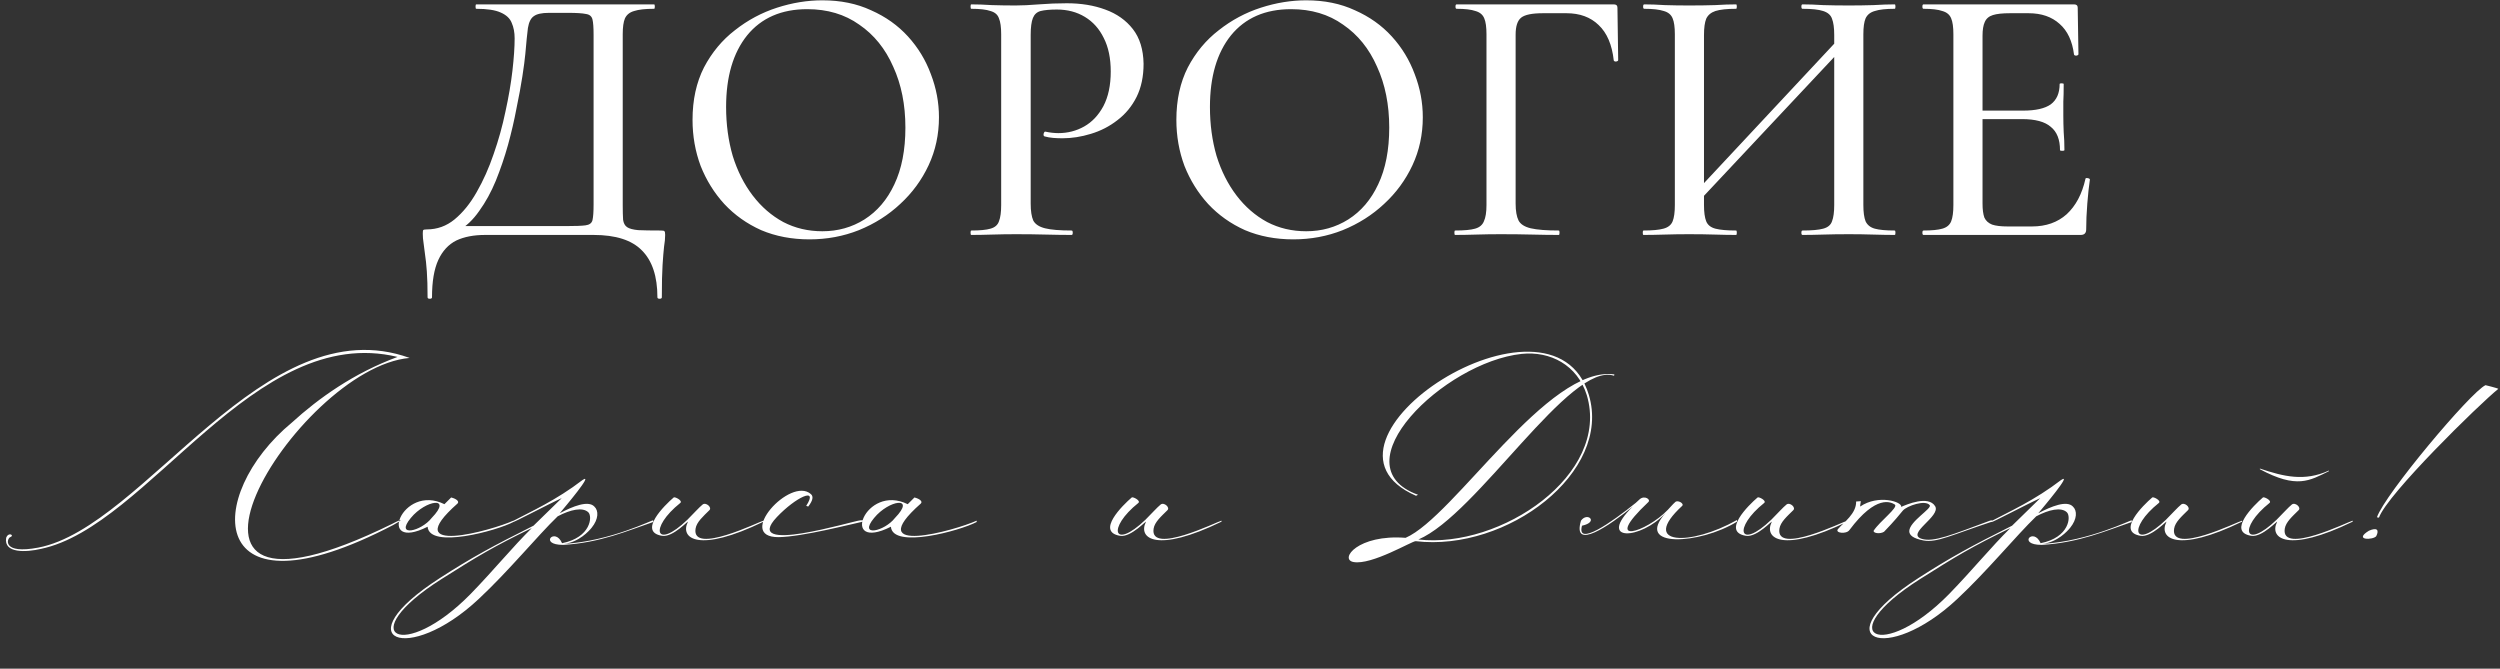 <?xml version="1.0" encoding="UTF-8"?> <svg xmlns="http://www.w3.org/2000/svg" width="415" height="111" viewBox="0 0 415 111" fill="none"><rect x="0" y="0" width="415" height="111" fill="#333333" stroke="none"/><path d="M109.681 38.265C110.048 38.265 110.252 38.306 110.293 38.388C110.375 38.428 110.416 38.633 110.416 39C110.416 39.572 110.354 40.225 110.232 40.96C110.15 41.694 110.069 42.695 109.987 43.96C109.905 45.226 109.865 47.022 109.865 49.349C109.865 49.513 109.742 49.594 109.497 49.594C109.252 49.594 109.13 49.513 109.13 49.349C109.13 45.879 108.272 43.287 106.558 41.572C104.884 39.857 102.21 39 98.535 39H80.531C78.653 39 77.061 39.306 75.754 39.919C74.448 40.572 73.448 41.654 72.754 43.164C72.06 44.675 71.713 46.736 71.713 49.349C71.713 49.513 71.59 49.594 71.345 49.594C71.1 49.594 70.978 49.513 70.978 49.349C70.978 47.635 70.937 46.206 70.855 45.063C70.774 43.919 70.671 42.96 70.549 42.184C70.467 41.45 70.386 40.817 70.304 40.286C70.222 39.796 70.182 39.306 70.182 38.816C70.182 38.49 70.202 38.285 70.243 38.204C70.325 38.122 70.529 38.081 70.855 38.081C72.57 38.081 74.101 37.53 75.448 36.428C76.836 35.285 78.061 33.774 79.123 31.896C80.225 29.977 81.164 27.875 81.939 25.589C82.756 23.262 83.409 20.914 83.899 18.546C84.43 16.137 84.818 13.872 85.063 11.749C85.308 9.626 85.43 7.829 85.43 6.36C85.43 5.38 85.267 4.522 84.94 3.788C84.654 3.053 84.042 2.481 83.103 2.073C82.205 1.665 80.858 1.46 79.061 1.46C78.98 1.46 78.939 1.338 78.939 1.093C78.939 0.848 78.98 0.726 79.061 0.726C79.306 0.726 80 0.726 81.143 0.726C82.287 0.726 83.715 0.726 85.43 0.726C87.186 0.726 89.064 0.726 91.064 0.726C93.065 0.726 95.065 0.726 97.066 0.726C99.066 0.726 100.903 0.726 102.577 0.726C104.251 0.726 105.619 0.726 106.68 0.726C107.782 0.726 108.415 0.726 108.578 0.726C108.66 0.726 108.701 0.848 108.701 1.093C108.701 1.338 108.66 1.46 108.578 1.46C107.109 1.46 106.006 1.583 105.272 1.828C104.537 2.032 104.026 2.44 103.741 3.053C103.496 3.624 103.373 4.502 103.373 5.686V34.04C103.373 35.06 103.394 35.877 103.434 36.489C103.516 37.061 103.741 37.469 104.108 37.714C104.475 37.959 105.088 38.122 105.945 38.204C106.843 38.245 108.089 38.265 109.681 38.265ZM98.535 33.917V5.808C98.535 4.584 98.474 3.726 98.352 3.236C98.229 2.706 97.862 2.399 97.249 2.318C96.678 2.195 95.698 2.134 94.31 2.134H91.125C89.941 2.134 89.105 2.318 88.615 2.685C88.125 3.012 87.798 3.665 87.635 4.645C87.512 5.584 87.369 7.013 87.206 8.932C87.124 9.83 86.961 11.075 86.716 12.667C86.471 14.259 86.145 16.035 85.736 17.995C85.369 19.955 84.899 21.976 84.328 24.058C83.756 26.099 83.083 28.079 82.307 29.998C81.531 31.876 80.613 33.55 79.551 35.02C78.531 36.489 77.367 37.592 76.061 38.326L75.938 37.53H94.004C95.514 37.53 96.576 37.489 97.188 37.408C97.841 37.326 98.229 37.04 98.352 36.55C98.474 36.02 98.535 35.142 98.535 33.917ZM134.374 39.735C131.434 39.735 128.76 39.224 126.351 38.204C123.983 37.142 121.942 35.693 120.227 33.856C118.553 32.019 117.247 29.916 116.308 27.548C115.41 25.14 114.961 22.588 114.961 19.893C114.961 16.587 115.594 13.688 116.859 11.197C118.166 8.707 119.88 6.645 122.003 5.012C124.126 3.338 126.453 2.093 128.984 1.277C131.516 0.46 134.027 0.052 136.517 0.052C139.538 0.052 142.233 0.603 144.6 1.705C147.009 2.767 149.05 4.216 150.724 6.053C152.398 7.891 153.664 9.973 154.521 12.3C155.419 14.627 155.868 17.015 155.868 19.465C155.868 22.323 155.297 24.976 154.154 27.426C153.011 29.875 151.439 32.019 149.438 33.856C147.479 35.693 145.192 37.142 142.58 38.204C140.008 39.224 137.272 39.735 134.374 39.735ZM136.517 38.388C139.089 38.388 141.416 37.734 143.498 36.428C145.621 35.081 147.275 33.142 148.459 30.61C149.683 28.038 150.296 24.895 150.296 21.179C150.296 17.383 149.622 14.014 148.275 11.075C146.968 8.095 145.09 5.768 142.641 4.094C140.232 2.379 137.354 1.522 134.006 1.522C129.719 1.522 126.392 2.971 124.024 5.87C121.697 8.768 120.533 12.728 120.533 17.75C120.533 20.649 120.901 23.364 121.636 25.895C122.411 28.385 123.514 30.569 124.943 32.447C126.372 34.325 128.066 35.795 130.026 36.857C131.985 37.877 134.149 38.388 136.517 38.388ZM171.094 33.795C171.094 35.02 171.237 35.959 171.523 36.612C171.849 37.224 172.503 37.653 173.482 37.898C174.462 38.143 175.932 38.265 177.892 38.265C178.014 38.265 178.075 38.388 178.075 38.633C178.075 38.877 178.014 39 177.892 39C176.585 39 175.156 38.98 173.605 38.939C172.094 38.898 170.441 38.877 168.644 38.877C167.297 38.877 165.97 38.898 164.664 38.939C163.398 38.98 162.255 39 161.235 39C161.153 39 161.112 38.877 161.112 38.633C161.112 38.388 161.153 38.265 161.235 38.265C162.663 38.265 163.725 38.163 164.419 37.959C165.154 37.755 165.623 37.346 165.827 36.734C166.072 36.122 166.195 35.224 166.195 34.04V5.686C166.195 4.502 166.072 3.624 165.827 3.053C165.623 2.44 165.154 2.032 164.419 1.828C163.725 1.583 162.663 1.46 161.235 1.46C161.153 1.46 161.112 1.338 161.112 1.093C161.112 0.848 161.153 0.726 161.235 0.726C162.255 0.726 163.398 0.766 164.664 0.848C165.93 0.889 167.236 0.909 168.583 0.909C169.645 0.909 170.931 0.848 172.441 0.726C173.993 0.603 175.544 0.542 177.095 0.542C179.463 0.542 181.586 0.889 183.464 1.583C185.383 2.277 186.914 3.359 188.057 4.829C189.2 6.298 189.792 8.217 189.833 10.585C189.833 12.708 189.445 14.545 188.67 16.097C187.894 17.648 186.832 18.934 185.485 19.955C184.179 20.975 182.709 21.731 181.076 22.221C179.484 22.71 177.912 22.955 176.361 22.955C175.871 22.955 175.36 22.935 174.83 22.894C174.34 22.853 173.87 22.772 173.421 22.649C173.258 22.608 173.197 22.465 173.237 22.221C173.319 21.935 173.421 21.812 173.544 21.853C173.911 21.935 174.278 21.996 174.646 22.037C175.054 22.078 175.401 22.098 175.687 22.098C177.238 22.098 178.667 21.731 179.974 20.996C181.28 20.261 182.342 19.138 183.158 17.628C183.975 16.076 184.383 14.157 184.383 11.871C184.383 9.666 183.995 7.809 183.219 6.298C182.484 4.788 181.443 3.624 180.096 2.808C178.749 1.991 177.198 1.583 175.442 1.583C174.299 1.583 173.401 1.665 172.747 1.828C172.135 1.991 171.706 2.379 171.461 2.991C171.216 3.604 171.094 4.543 171.094 5.808V33.795ZM214.69 39.735C211.751 39.735 209.076 39.224 206.668 38.204C204.3 37.142 202.258 35.693 200.544 33.856C198.87 32.019 197.563 29.916 196.624 27.548C195.726 25.14 195.277 22.588 195.277 19.893C195.277 16.587 195.91 13.688 197.176 11.197C198.482 8.707 200.197 6.645 202.32 5.012C204.443 3.338 206.77 2.093 209.301 1.277C211.832 0.46 214.343 0.052 216.833 0.052C219.855 0.052 222.549 0.603 224.917 1.705C227.326 2.767 229.367 4.216 231.041 6.053C232.715 7.891 233.98 9.973 234.838 12.3C235.736 14.627 236.185 17.015 236.185 19.465C236.185 22.323 235.613 24.976 234.47 27.426C233.327 29.875 231.755 32.019 229.755 33.856C227.795 35.693 225.509 37.142 222.896 38.204C220.324 39.224 217.589 39.735 214.69 39.735ZM216.833 38.388C219.405 38.388 221.733 37.734 223.815 36.428C225.938 35.081 227.591 33.142 228.775 30.61C230 28.038 230.612 24.895 230.612 21.179C230.612 17.383 229.939 14.014 228.591 11.075C227.285 8.095 225.407 5.768 222.957 4.094C220.549 2.379 217.67 1.522 214.323 1.522C210.036 1.522 206.709 2.971 204.341 5.87C202.014 8.768 200.85 12.728 200.85 17.75C200.85 20.649 201.217 23.364 201.952 25.895C202.728 28.385 203.83 30.569 205.259 32.447C206.688 34.325 208.382 35.795 210.342 36.857C212.302 37.877 214.465 38.388 216.833 38.388ZM241.551 39C241.469 39 241.429 38.877 241.429 38.633C241.429 38.388 241.469 38.265 241.551 38.265C243.062 38.265 244.164 38.163 244.858 37.959C245.593 37.755 246.083 37.346 246.328 36.734C246.613 36.122 246.756 35.224 246.756 34.04V5.686C246.756 4.502 246.634 3.624 246.389 3.053C246.144 2.44 245.654 2.032 244.919 1.828C244.225 1.583 243.184 1.46 241.796 1.46C241.673 1.46 241.612 1.338 241.612 1.093C241.612 0.848 241.673 0.726 241.796 0.726H267.884C268.292 0.726 268.496 0.909 268.496 1.277L268.619 9.973C268.619 10.095 268.496 10.177 268.251 10.218C268.047 10.218 267.925 10.156 267.884 10.034C267.598 7.421 266.761 5.461 265.373 4.155C264.026 2.849 262.25 2.195 260.045 2.195H256.126C254.33 2.195 253.125 2.44 252.513 2.93C251.9 3.42 251.594 4.359 251.594 5.747V33.795C251.594 35.02 251.758 35.959 252.084 36.612C252.411 37.224 253.084 37.653 254.105 37.898C255.166 38.143 256.718 38.265 258.759 38.265C258.841 38.265 258.882 38.388 258.882 38.633C258.882 38.877 258.841 39 258.759 39C257.412 39 255.942 38.98 254.35 38.939C252.799 38.898 251.043 38.877 249.083 38.877C247.695 38.877 246.348 38.898 245.042 38.939C243.735 38.98 242.572 39 241.551 39ZM280.903 34.591L279.862 33.611L306.746 4.829L307.849 5.87L280.903 34.591ZM272.82 39C272.738 39 272.697 38.877 272.697 38.633C272.697 38.388 272.738 38.265 272.82 38.265C274.29 38.265 275.392 38.163 276.127 37.959C276.902 37.755 277.413 37.346 277.658 36.734C277.903 36.122 278.025 35.224 278.025 34.04V5.686C278.025 4.502 277.903 3.624 277.658 3.053C277.413 2.44 276.923 2.032 276.188 1.828C275.453 1.583 274.371 1.46 272.942 1.46C272.82 1.46 272.759 1.338 272.759 1.093C272.759 0.848 272.82 0.726 272.942 0.726C273.963 0.726 275.106 0.766 276.372 0.848C277.637 0.889 278.964 0.909 280.352 0.909C281.985 0.909 283.435 0.889 284.7 0.848C286.007 0.766 287.17 0.726 288.191 0.726C288.272 0.726 288.313 0.848 288.313 1.093C288.313 1.338 288.272 1.46 288.191 1.46C286.68 1.46 285.537 1.583 284.761 1.828C284.027 2.073 283.516 2.502 283.23 3.114C282.985 3.726 282.863 4.624 282.863 5.808V34.04C282.863 35.224 282.985 36.122 283.23 36.734C283.475 37.346 283.986 37.755 284.761 37.959C285.537 38.163 286.68 38.265 288.191 38.265C288.272 38.265 288.313 38.388 288.313 38.633C288.313 38.877 288.272 39 288.191 39C287.129 39 285.966 38.98 284.7 38.939C283.435 38.898 281.985 38.877 280.352 38.877C278.964 38.877 277.617 38.898 276.31 38.939C275.004 38.98 273.84 39 272.82 39ZM299.214 39C299.091 39 299.03 38.877 299.03 38.633C299.03 38.388 299.091 38.265 299.214 38.265C300.765 38.265 301.908 38.163 302.643 37.959C303.419 37.755 303.909 37.346 304.113 36.734C304.358 36.122 304.48 35.224 304.48 34.04V5.808C304.48 4.624 304.358 3.726 304.113 3.114C303.909 2.502 303.419 2.073 302.643 1.828C301.908 1.583 300.765 1.46 299.214 1.46C299.091 1.46 299.03 1.338 299.03 1.093C299.03 0.848 299.091 0.726 299.214 0.726C300.234 0.726 301.378 0.766 302.643 0.848C303.909 0.889 305.338 0.909 306.93 0.909C308.318 0.909 309.665 0.889 310.972 0.848C312.319 0.766 313.503 0.726 314.524 0.726C314.605 0.726 314.646 0.848 314.646 1.093C314.646 1.338 314.605 1.46 314.524 1.46C313.054 1.46 311.952 1.583 311.217 1.828C310.482 2.032 309.971 2.44 309.686 3.053C309.441 3.624 309.318 4.502 309.318 5.686V34.04C309.318 35.224 309.441 36.122 309.686 36.734C309.971 37.346 310.482 37.755 311.217 37.959C311.952 38.163 313.054 38.265 314.524 38.265C314.605 38.265 314.646 38.388 314.646 38.633C314.646 38.877 314.605 39 314.524 39C313.503 39 312.319 38.98 310.972 38.939C309.665 38.898 308.318 38.877 306.93 38.877C305.338 38.877 303.909 38.898 302.643 38.939C301.378 38.98 300.234 39 299.214 39ZM345.39 39H319.302C319.179 39 319.118 38.877 319.118 38.633C319.118 38.388 319.179 38.265 319.302 38.265C320.69 38.265 321.731 38.163 322.425 37.959C323.16 37.755 323.65 37.346 323.895 36.734C324.14 36.122 324.262 35.224 324.262 34.04V5.686C324.262 4.502 324.14 3.624 323.895 3.053C323.65 2.44 323.16 2.032 322.425 1.828C321.731 1.583 320.69 1.46 319.302 1.46C319.179 1.46 319.118 1.338 319.118 1.093C319.118 0.848 319.179 0.726 319.302 0.726H344.287C344.695 0.726 344.9 0.909 344.9 1.277L345.022 8.993C345.022 9.115 344.9 9.197 344.655 9.238C344.451 9.238 344.328 9.177 344.287 9.054C344.001 6.809 343.205 5.114 341.899 3.971C340.592 2.787 338.878 2.195 336.755 2.195H333.632C332.407 2.195 331.468 2.297 330.815 2.502C330.161 2.706 329.712 3.093 329.467 3.665C329.222 4.196 329.1 4.951 329.1 5.931V33.795C329.1 34.775 329.202 35.55 329.406 36.122C329.651 36.653 330.08 37.04 330.692 37.285C331.305 37.489 332.162 37.592 333.264 37.592H337.306C339.633 37.592 341.552 36.918 343.062 35.571C344.573 34.182 345.614 32.223 346.186 29.692C346.186 29.569 346.308 29.528 346.553 29.569C346.798 29.61 346.92 29.692 346.92 29.814C346.757 30.916 346.614 32.243 346.492 33.795C346.369 35.346 346.308 36.775 346.308 38.081C346.308 38.694 346.002 39 345.39 39ZM341.96 24.915C341.96 23.16 341.45 21.873 340.429 21.057C339.449 20.2 337.857 19.771 335.652 19.771H326.773V18.362H335.836C337.918 18.362 339.449 18.015 340.429 17.321C341.409 16.587 341.899 15.464 341.899 13.953C341.899 13.872 342.001 13.831 342.205 13.831C342.45 13.831 342.573 13.872 342.573 13.953C342.573 15.219 342.552 16.199 342.511 16.893C342.511 17.587 342.511 18.322 342.511 19.097C342.511 20.036 342.532 20.975 342.573 21.914C342.654 22.853 342.695 23.854 342.695 24.915C342.695 24.997 342.573 25.038 342.328 25.038C342.083 25.038 341.96 24.997 341.96 24.915Z" fill="white"></path><path d="M6.383 90.896C0.299 92.068 1.136 89.389 1.694 89.166C2.476 88.887 1.415 88.217 1.024 89.278C0.578 91.901 4.373 91.677 6.773 91.119C24.578 87.436 42.159 53.501 65.992 59.25C58.736 61.929 52.876 66.115 48.466 70.133C33.787 82.245 33.955 103.51 65.266 87.156C66.829 86.319 67.052 85.929 65.043 86.989C19.945 109.147 49.136 61.036 68.001 59.417C43.89 50.71 24.02 87.491 6.383 90.896ZM70.984 87.436C62.333 91.789 66.686 80.18 73.775 83.696L74.891 82.58C75.784 82.803 76.286 83.25 75.951 83.584C65.905 92.459 81.644 88.05 85.216 86.431V86.654C82.481 88.105 71.263 91.175 70.984 87.436ZM71.653 85.984C75.226 82.301 70.649 82.971 68.193 85.984C65.514 89.222 69.923 88.217 71.653 85.984ZM88.28 87.659C81.861 90.784 79.35 92.291 73.266 96.143C58.419 105.575 66.959 109.984 78.122 98.598C82.029 94.58 85.099 90.784 88.28 87.659ZM93.303 90.171C98.103 89.222 98.382 85.705 97.657 85.036C96.708 84.143 94.699 84.589 92.578 85.705C89.173 88.998 84.429 94.803 79.461 99.436C67.74 110.431 56.968 106.301 72.987 95.975C78.345 92.515 81.861 90.617 88.559 87.268L93.247 82.691C91.015 83.696 85.154 86.822 85.154 86.654V86.487C88.113 84.924 92.354 83.026 96.708 79.677C98.661 78.394 93.75 84.198 92.913 85.203C95.089 84.031 97.657 83.026 98.661 84.087C99.387 84.757 99.387 86.152 98.215 87.603C97.768 88.161 96.094 90.003 93.638 90.282C101.396 89.836 108.429 86.208 108.429 86.375V86.654C104.299 88.05 99.666 90.115 93.471 90.45C89.341 90.45 92.131 87.436 93.303 90.171ZM126.735 86.598C115.963 91.845 112.838 89.389 114.177 86.654C114.456 86.152 111.721 89.278 109.88 88.943C105.861 88.273 110.326 83.864 111.833 82.58C112 82.412 113.34 83.082 112.949 83.473C107.703 87.659 108.763 91.398 114.121 86.263C115.126 85.259 116.075 84.198 116.633 83.752C117.191 83.305 118.252 84.254 117.749 84.701C116.745 85.705 115.628 86.654 115.461 87.77C114.791 92.18 126.121 86.543 126.735 86.431V86.598ZM134.166 84.087L133.831 83.975C135.952 80.682 132.045 82.58 128.975 85.817C122.891 92.236 141.7 86.431 142.817 86.375C143.71 86.319 143.598 86.431 142.984 86.654C141.366 86.989 133.161 89.11 129.254 89.166C121.998 89.222 131.207 79.008 134.612 82.022C135.059 82.412 134.947 83.082 134.166 84.087ZM147.891 87.436C139.24 91.789 143.594 80.18 150.682 83.696L151.798 82.58C152.691 82.803 153.194 83.25 152.859 83.584C142.812 92.459 158.552 88.05 162.124 86.431V86.654C159.389 88.105 148.171 91.175 147.891 87.436ZM148.561 85.984C152.133 82.301 147.557 82.971 145.101 85.984C142.422 89.222 146.831 88.217 148.561 85.984ZM202.771 86.598C191.999 91.845 188.873 89.389 190.213 86.654C190.492 86.152 187.757 89.278 185.915 88.943C181.897 88.273 186.362 83.864 187.869 82.58C188.036 82.412 189.376 83.082 188.985 83.473C183.738 87.659 184.799 91.398 190.157 86.263C191.162 85.259 192.111 84.198 192.669 83.752C193.227 83.305 194.287 84.254 193.785 84.701C192.78 85.705 191.664 86.654 191.497 87.77C190.827 92.18 202.157 86.543 202.771 86.431V86.598ZM232.939 89.556C219.823 97.538 223.172 88.775 232.939 89.556V89.556ZM233.33 89.278C241.423 85.761 256.939 60.589 267.99 62.152C267.935 62.375 267.935 62.375 267.935 62.375C260.679 59.919 245.218 85.426 235.451 89.556C249.125 91.119 267.321 78.784 263.414 65.612C261.851 60.589 257.33 58.245 252.586 58.747C239.693 60.143 222.056 77.333 235.395 82.133L235.06 82.301C214.465 73.315 257.721 45.352 263.749 65.556C267.6 78.394 250.186 91.622 235.004 89.836C234.446 89.78 227.693 93.854 224.679 93.296C222.279 92.85 225.404 88.663 233.33 89.278ZM276.507 85.147C272.321 89.668 265.01 90.003 271.038 84.087C267.242 87.212 260.935 91.566 262.442 86.431C263.503 84.924 265.456 86.654 262.61 87.268C261.661 90.784 267.465 86.766 271.54 83.473L272.21 82.859C272.991 82.189 274.107 82.915 273.605 83.361C265.735 90.784 273.326 88.329 276.842 84.645C277.233 84.254 277.624 83.752 278.07 83.361C278.461 82.915 279.633 83.584 279.242 83.975C272.098 90.561 280.638 90.673 288.34 86.319V86.598C282.2 90.394 271.149 91.064 276.507 85.147ZM306.659 86.598C295.887 91.845 292.761 89.389 294.101 86.654C294.38 86.152 291.645 89.278 289.803 88.943C285.785 88.273 290.25 83.864 291.757 82.58C291.924 82.412 293.264 83.082 292.873 83.473C287.627 87.659 288.687 91.398 294.045 86.263C295.05 85.259 295.999 84.198 296.557 83.752C297.115 83.305 298.175 84.254 297.673 84.701C296.668 85.705 295.552 86.654 295.385 87.77C294.715 92.18 306.045 86.543 306.659 86.431V86.598ZM311.02 88.105C312.024 86.543 315.206 84.198 314.536 83.752C313.922 83.361 311.466 82.022 307.001 87.994C306.499 88.719 304.545 88.496 305.103 87.826C306.052 86.71 308.173 85.259 308.117 83.25L308.899 83.194C308.899 83.305 308.787 83.752 308.787 84.087C311.801 82.022 315.82 83.305 315.596 84.143C316.489 83.752 320.117 82.189 321.234 84.031C322.238 85.705 316.322 88.608 319.001 89.445C320.954 90.059 324.024 88.775 330.331 86.431C330.666 86.319 331.113 86.431 330.666 86.598C323.913 88.831 321.513 90.115 319.336 89.724C317.55 89.389 316.936 88.831 316.936 88.161C316.992 86.543 320.731 84.422 320.34 83.864C319.615 82.915 316.545 83.975 315.875 84.757C315.317 85.426 314.536 86.431 312.75 88.273C312.136 88.663 310.964 88.552 311.02 88.105ZM333.72 87.659C327.301 90.784 324.789 92.291 318.706 96.143C303.859 105.575 312.399 109.984 323.562 98.598C327.469 94.58 330.538 90.784 333.72 87.659ZM338.743 90.171C343.543 89.222 343.822 85.705 343.096 85.036C342.148 84.143 340.138 84.589 338.017 85.705C334.613 88.998 329.869 94.803 324.901 99.436C313.18 110.431 302.408 106.301 318.427 95.975C323.785 92.515 327.301 90.617 333.999 87.268L338.687 82.691C336.455 83.696 330.594 86.822 330.594 86.654V86.487C333.552 84.924 337.794 83.026 342.148 79.677C344.101 78.394 339.189 84.198 338.352 85.203C340.529 84.031 343.096 83.026 344.101 84.087C344.827 84.757 344.827 86.152 343.655 87.603C343.208 88.161 341.534 90.003 339.078 90.282C346.836 89.836 353.869 86.208 353.869 86.375V86.654C349.738 88.05 345.106 90.115 338.91 90.45C334.78 90.45 337.571 87.436 338.743 90.171ZM372.175 86.598C361.403 91.845 358.277 89.389 359.617 86.654C359.896 86.152 357.161 89.278 355.319 88.943C351.301 88.273 355.766 83.864 357.273 82.58C357.44 82.412 358.78 83.082 358.389 83.473C353.143 87.659 354.203 91.398 359.561 86.263C360.566 85.259 361.515 84.198 362.073 83.752C362.631 83.305 363.691 84.254 363.189 84.701C362.184 85.705 361.068 86.654 360.901 87.77C360.231 92.18 371.561 86.543 372.175 86.431V86.598ZM375.14 77.891V77.78C379.103 79.119 382.563 79.957 386.582 78.115C386.582 78.115 386.638 78.115 386.582 78.226C383.401 79.789 381.28 81.184 375.14 77.891ZM390.545 86.598C379.773 91.845 376.647 89.389 377.987 86.654C378.266 86.152 375.531 89.278 373.689 88.943C369.67 88.273 374.136 83.864 375.643 82.58C375.81 82.412 377.15 83.082 376.759 83.473C371.512 87.659 372.573 91.398 377.931 86.263C378.936 85.259 379.884 84.198 380.443 83.752C381.001 83.305 382.061 84.254 381.559 84.701C380.554 85.705 379.438 86.654 379.27 87.77C378.601 92.18 389.931 86.543 390.545 86.431V86.598ZM394.905 85.929L394.57 85.873C395.854 82.078 410.143 65.054 412.598 63.938C412.598 63.938 414.663 64.44 414.719 64.552C411.594 67.064 396.301 82.022 394.905 85.929ZM394.459 88.998C394.961 87.994 394.626 87.491 393.231 88.105C390.608 89.724 393.956 89.668 394.459 88.998Z" fill="white"></path></svg> 